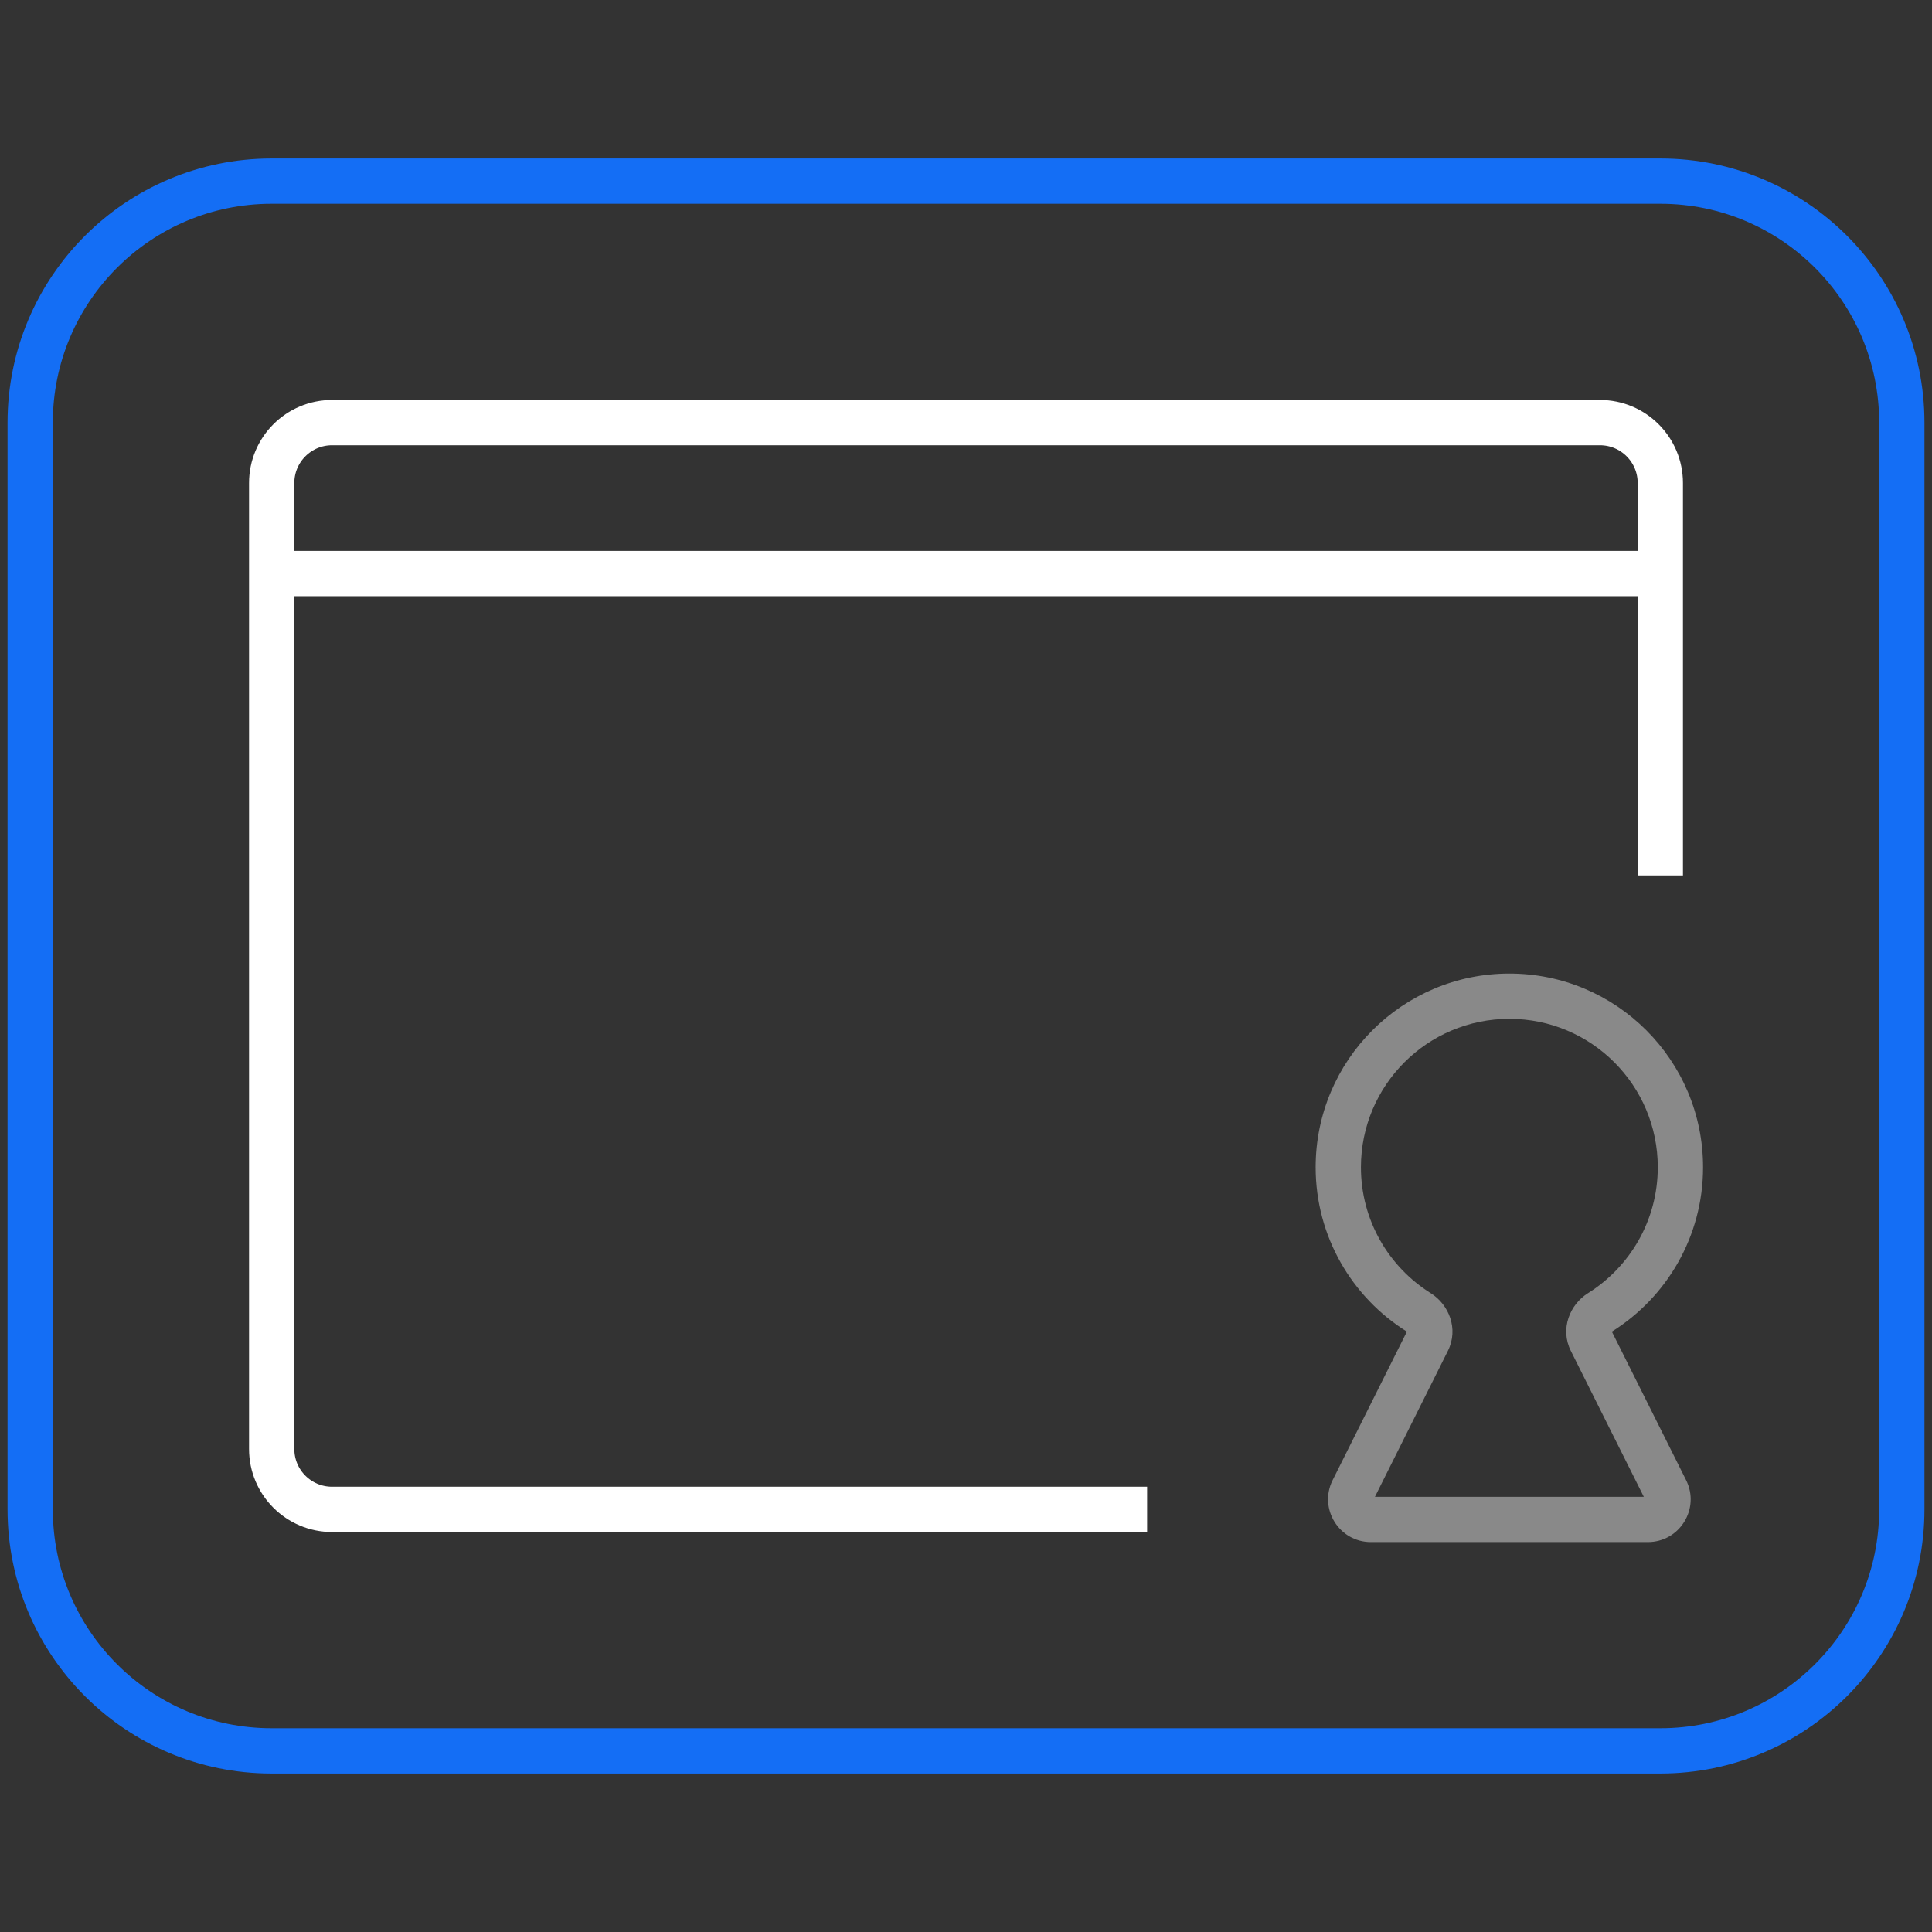 <svg width="64" height="64" viewBox="0 0 64 64" fill="none" xmlns="http://www.w3.org/2000/svg">
<rect x="0" y="0" width="64" height="64" fill="#333333" stroke="none"/>
<path d="M9 19H55" stroke="white" stroke-width="1.5"/>
<path d="M1 14C1 9.582 4.582 6 9 6H55C59.418 6 63 9.582 63 14V50C63 54.418 59.418 58 55 58H9C4.582 58 1 54.418 1 50V14Z" stroke="#146EF5" stroke-width="1.5"/>
<path d="M55 29V16C55 14.895 54.105 14 53 14H11C9.895 14 9 14.895 9 16V48C9 49.105 9.895 50 11 50H38" stroke="white" stroke-width="1.5"/>
<path fill-rule="evenodd" clip-rule="evenodd" d="M50 33.75C47.284 33.75 45.083 35.951 45.083 38.667C45.083 40.425 46.005 41.968 47.396 42.839C47.993 43.212 48.329 44.018 47.964 44.748L45.547 49.583H54.453L52.035 44.748C51.67 44.018 52.006 43.212 52.603 42.839C53.994 41.968 54.916 40.425 54.916 38.667C54.916 35.951 52.715 33.75 50 33.75ZM43.583 38.667C43.583 35.123 46.456 32.25 50 32.25C53.544 32.25 56.416 35.123 56.416 38.667C56.416 40.963 55.209 42.977 53.398 44.11C53.397 44.111 53.396 44.112 53.395 44.113L55.855 49.033C56.326 49.975 55.641 51.083 54.588 51.083H45.412C44.359 51.083 43.674 49.975 44.145 49.033L46.605 44.113C46.603 44.112 46.602 44.111 46.601 44.11C44.79 42.977 43.583 40.963 43.583 38.667Z" fill="#898989"/>
</svg>
